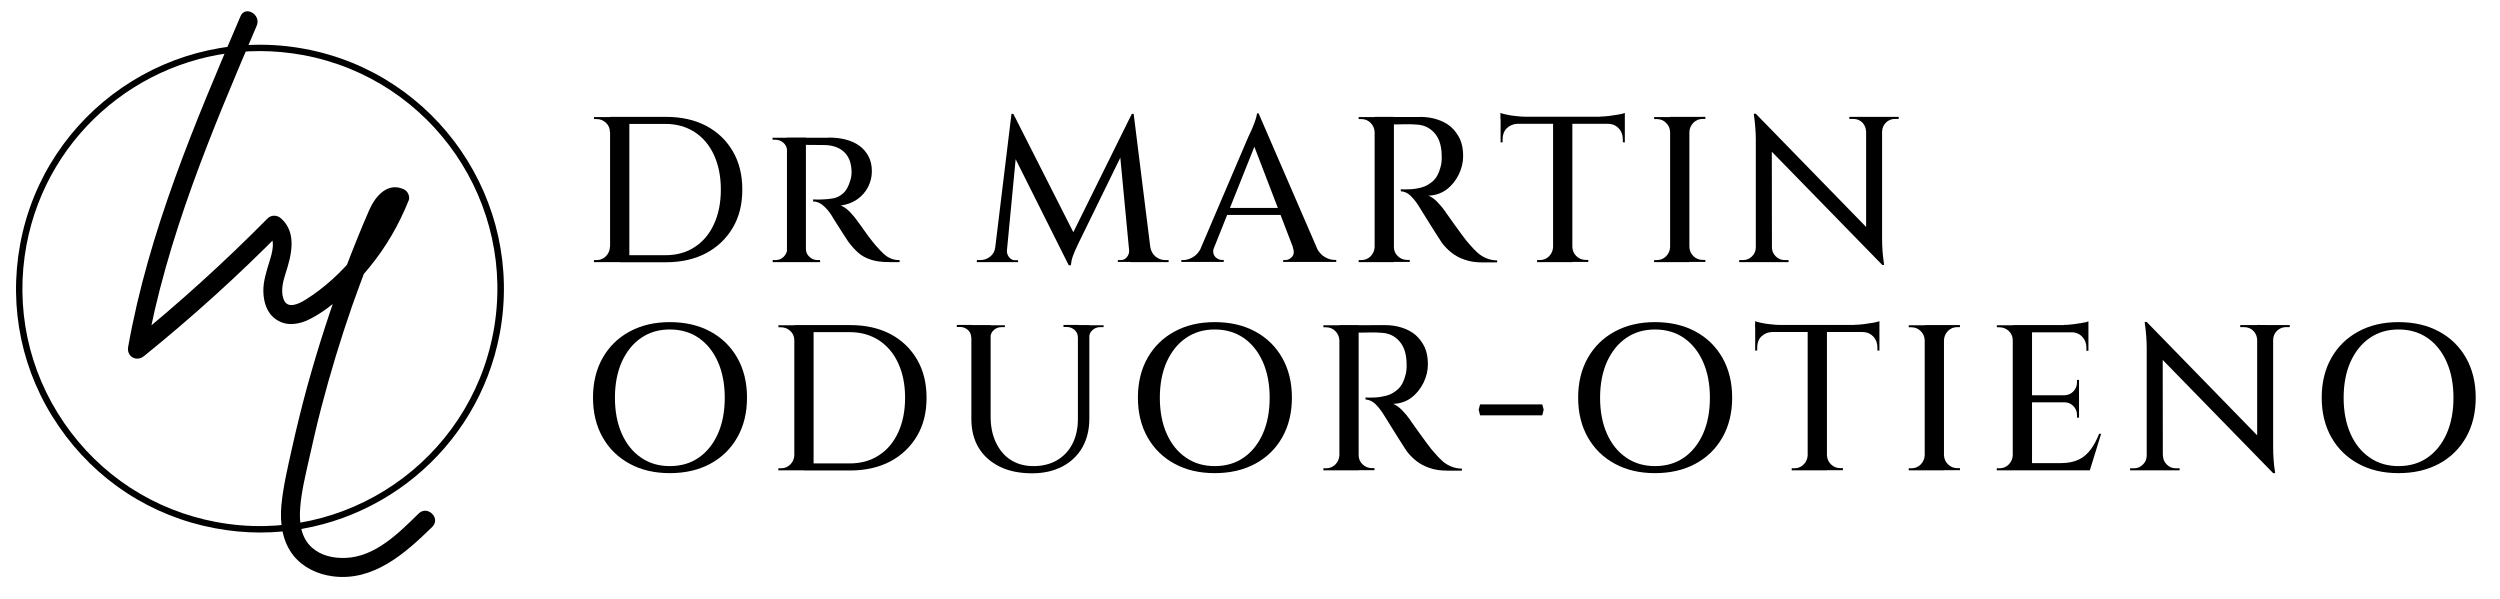 <?xml version="1.0" encoding="utf-8"?>
<!-- Generator: Adobe Illustrator 24.1.2, SVG Export Plug-In . SVG Version: 6.00 Build 0)  -->
<svg version="1.1" id="Layer_1" xmlns="http://www.w3.org/2000/svg" xmlns:xlink="http://www.w3.org/1999/xlink" x="0px" y="0px"
	 viewBox="0 0 1595.7 382.6" style="enable-background:new 0 0 1595.7 382.6;" xml:space="preserve">
<g>
	<g>
		<path d="M389.7,84.3h-0.4c0-2.3-0.8-4.3-2.5-5.9s-3.7-2.4-6-2.4h-1.6l-0.1-1.3h10.6V84.3z M389.7,157.6v9.7h-10.6V166h1.7
			c2.3,0,4.3-0.8,5.9-2.4c1.6-1.6,2.5-3.6,2.6-5.9h0.4V157.6z M401.7,74.6v92.7h-12.3V74.6H401.7z M425.1,74.6
			c9.8,0,18.3,1.9,25.6,5.7c7.2,3.8,12.9,9.2,17,16.2c4.1,7,6.1,15.1,6.1,24.5s-2,17.5-6.1,24.4s-9.7,12.3-17,16.2
			c-7.2,3.8-15.8,5.8-25.6,5.8h-29.4l-0.1-4.5c0.9,0,2.4,0,4.6,0s4.7,0,7.5,0s5.5,0,8.1,0s5.5,0,8.9,0c7.2,0,13.4-1.7,18.7-5.2
			c5.3-3.4,9.4-8.3,12.3-14.6s4.4-13.6,4.4-22.1s-1.5-15.8-4.4-22.1s-7-11.1-12.3-14.6c-5.3-3.4-11.5-5.2-18.7-5.2
			c-3.5,0-6.6,0-9.3,0c-2.7,0-5.5,0-8.3,0c-2.9,0-5.5,0-7.8,0s-4,0-4.8,0v-4.5H425.1z"/>
		<path d="M502.7,96.2h-0.3c-0.1-2-0.8-3.7-2.3-5c-1.4-1.3-3.1-2-5.2-2c-0.1,0-0.4,0-0.9,0s-0.8,0-0.9,0v-1.3h10.7L502.7,96.2z
			 M502.7,158.8l1.2,8.5h-10.7V166c0.1,0,0.4,0,0.9,0s0.8,0,0.9,0c2,0,3.8-0.7,5.2-2.1c1.4-1.4,2.2-3.1,2.3-5L502.7,158.8
			L502.7,158.8z M514.4,87.8v79.5h-12.1V87.8H514.4z M514,158.8h0.4c0,2,0.7,3.7,2.2,5.1c1.5,1.4,3.2,2.1,5.2,2.1c1,0,1.5,0,1.6,0
			l0.1,1.3h-10.9L514,158.8z M528.9,87.8c4,0,7.6,0.4,11,1.3s6.3,2.2,8.7,4c2.5,1.8,4.4,4.1,5.8,6.8c1.4,2.7,2.1,5.8,2.1,9.5
			c0,3.4-0.8,6.7-2.4,9.9c-1.6,3.1-3.9,5.8-6.9,7.9c-3,2.1-6.5,3.4-10.6,4c1.9,0.6,3.8,2,6,4.2c2.1,2.2,3.8,4.3,5.2,6.4
			c0.2,0.2,0.8,1,1.9,2.6c1.1,1.5,2.4,3.4,4,5.6c1.6,2.2,3.3,4.3,5,6.4c1.9,2.1,3.5,3.9,5,5.3c1.5,1.4,3,2.5,4.7,3.2
			c1.7,0.8,3.6,1.1,5.8,1.1v1.3h-6.4c-4.9,0-8.9-0.5-12.1-1.6s-5.8-2.5-7.9-4.4s-4-3.9-5.6-6.1c-0.5-0.6-1.4-1.8-2.5-3.6
			s-2.4-3.6-3.6-5.6c-1.3-2-2.4-3.8-3.5-5.5s-1.7-2.8-2-3.3c-1.6-2.5-3.4-4.5-5.4-6.2c-2-1.6-4-2.4-6.2-2.4v-1.3
			c2.3,0.1,4.3,0.1,6.1,0c2.3-0.1,4.6-0.3,6.8-0.7c2.3-0.4,4.3-1.5,6.3-3.2c1.9-1.7,3.4-4.4,4.5-8.1c0.3-0.8,0.5-1.8,0.7-3
			s0.2-2.5,0.1-3.9c-0.2-2.7-0.7-5.1-1.6-7c-0.9-1.9-2.1-3.6-3.6-4.8c-1.5-1.3-3.3-2.3-5.2-2.9c-1.9-0.7-4-1-6.2-1.1
			c-3.3-0.1-6.2-0.1-8.7-0.1s-3.9,0-4.2-0.1c-0.4-1.5-0.9-3-1.3-4.5h16.2V87.8z"/>
		<path d="M638.2,157.6v9.7h-14.7V166c0.1,0,0.8,0,2.1,0c2.4,0,4.5-0.7,6.4-2.2s3-3.5,3.3-6.2H638.2z M645.6,72.7h1.2l3.3,9.7
			l-8.1,84.9h-7.9L645.6,72.7z M642.7,159.7c0,0.1,0,0.2,0,0.3s0,0.2,0,0.4c0,1.4,0.5,2.7,1.5,3.9s2.2,1.8,3.6,1.8h2v1.2h-8.1v-7.5
			L642.7,159.7L642.7,159.7z M646.8,72.7l39.9,78.7l-4.5,18L644,93.1L646.8,72.7z M722.4,72.7l1.1,10.7l-35.2,72
			c-1.5,3.1-2.6,5.7-3.4,7.8c-0.8,2.1-1.2,4.2-1.4,6.1h-1.3l-2.9-9.4L722.4,72.7z M720.7,159.7h0.9v7.5h-8.1V166h2
			c1.5,0,2.7-0.6,3.7-1.8s1.5-2.5,1.5-3.9c0-0.2,0-0.3,0-0.4C720.7,159.9,720.7,159.8,720.7,159.7z M723.6,72.7l11.8,94.6h-14
			l-7-73.8l8.1-20.8L723.6,72.7L723.6,72.7z M731.4,157.6h2.8c0.4,2.6,1.6,4.7,3.4,6.2c1.9,1.5,3.9,2.2,6.2,2.2h2.1v1.3h-14.6
			L731.4,157.6L731.4,157.6z"/>
		<path d="M774.9,157.6c-0.6,1.8-0.7,3.3-0.3,4.5s1.2,2.2,2.2,2.8c1,0.7,2.1,1,3.1,1h1.2v1.3H754V166h1.2c2,0,4.1-0.6,6.3-1.9
			c2.2-1.3,4-3.4,5.4-6.4h8V157.6z M803.4,72.5l1.1,11.5l-33.1,82.9h-8.6l34-79.6c0.1-0.2,0.4-0.9,1-2.1s1.2-2.6,1.9-4.3
			c0.7-1.7,1.3-3.3,1.8-4.9s0.8-2.8,0.8-3.6h1.1V72.5z M820.4,132.7v4.5h-40.5v-4.5H820.4z M803.4,72.5l40.7,94h-15.5L799,89.4
			L803.4,72.5z M825.1,157.6h15c1.4,3,3.2,5.1,5.4,6.4c2.2,1.3,4.3,1.9,6.3,1.9h1.1v1.3H819V166h1.2c1.8,0,3.3-0.7,4.6-2.2
			C826,162.3,826.1,160.3,825.1,157.6z"/>
		<path d="M877.8,84.3h-0.4c-0.1-2.3-1-4.3-2.6-5.9s-3.6-2.4-5.9-2.4h-1.7v-1.3h10.6L877.8,84.3L877.8,84.3z M877.8,157.6v9.7h-10.6
			V166h1.7c2.3,0,4.3-0.8,5.9-2.4c1.6-1.6,2.5-3.6,2.6-5.9h0.4V157.6z M889.7,74.6v92.7h-12.3V74.6H889.7z M906.1,74.6
			c4,0,7.7,0.5,11.1,1.6s6.4,2.6,8.8,4.7c2.4,2.1,4.3,4.7,5.8,7.7c1.4,3.1,2.1,6.7,2.1,10.9c0,4.1-0.9,8-2.8,11.9
			c-1.9,3.8-4.4,7-7.7,9.5s-7.2,3.8-11.7,4c1.9,0.7,3.9,2.1,5.8,4.1c1.9,2,3.6,4,5,6c0,0.1,0.5,0.9,1.7,2.5c1.1,1.6,2.5,3.6,4.2,5.9
			c1.7,2.3,3.4,4.7,5.1,7s3.2,4.2,4.6,5.7c1.8,2.1,3.5,3.9,5.2,5.4s3.6,2.6,5.6,3.4c2,0.8,4.2,1.3,6.7,1.3v1.3h-9.3
			c-4.2,0-8-0.5-11.3-1.7c-3.3-1.1-6.1-2.6-8.5-4.5s-4.4-4-6.1-6.2c-0.4-0.6-1.1-1.8-2.2-3.4c-1.1-1.7-2.3-3.6-3.7-5.8
			s-2.7-4.3-4-6.4c-1.3-2.1-2.5-4-3.4-5.5c-1-1.5-1.6-2.5-1.9-3c-1.5-2.4-3.2-4.4-5-6.2c-1.9-1.7-3.9-2.6-6.1-2.7v-1.3
			c0.1,0,0.7,0,1.9,0.1c1.2,0,2.6,0,4.2-0.1c2.3-0.1,4.7-0.5,7.3-1.2s5-2.1,7.2-4.1s3.8-5,4.8-9c0.3-0.9,0.5-2,0.6-3.3
			s0.2-2.7,0.1-4.1c-0.1-6.1-1.6-10.8-4.6-14.2c-3-3.4-6.8-5.2-11.6-5.4c-2-0.2-4.2-0.2-6.4-0.2s-4.1,0.1-5.7,0.1
			c-1.6,0-2.5,0-2.6,0c0-0.1-0.1-0.5-0.3-1.3c-0.2-0.7-0.6-1.9-1-3.4h18.1V74.6z M889.3,157.6h0.4c0,2.3,0.8,4.3,2.5,5.9
			c1.7,1.6,3.7,2.4,6,2.4c0.1,0,0.6,0,1.6,0v1.3h-10.5V157.6z"/>
		<path d="M957.8,72.1c0.9,0.4,2.2,0.7,4,1.1s3.8,0.7,6,0.9c2.2,0.3,4.2,0.4,6.1,0.4L957.7,76v-3.9H957.8z M1037.1,74.5V79h-79.3
			v-4.5H1037.1z M968.8,78.6V79c-2.8,0.1-5.1,1-7,2.8c-1.8,1.8-2.7,4.1-2.7,7v2l-1.3,0.1V78.6H968.8z M991.7,157.6v9.7h-10.6V166
			h1.7c2.3,0,4.3-0.8,5.9-2.4c1.6-1.6,2.5-3.6,2.6-5.9h0.4V157.6z M1003.6,75v92.3h-12.3V75H1003.6z M1003.2,157.6h0.4
			c0.1,2.3,0.9,4.3,2.6,5.9c1.6,1.6,3.6,2.4,5.9,2.4h1.7v1.3h-10.6L1003.2,157.6L1003.2,157.6z M1037.1,72.1v3.8l-16.2-1.5
			c1.9,0,4-0.1,6.2-0.4c2.2-0.3,4.2-0.6,6-0.9C1035,72.8,1036.3,72.4,1037.1,72.1z M1037.1,78.6v12.3l-1.3-0.1v-2
			c0-2.8-0.9-5.1-2.7-7c-1.8-1.8-4.1-2.8-7-2.8v-0.4H1037.1z"/>
		<path d="M1066.4,84.3h-0.4c-0.1-2.3-0.9-4.3-2.6-5.9c-1.6-1.6-3.6-2.4-5.9-2.4h-1.7v-1.3h10.6V84.3z M1066.4,157.6v9.7h-10.6V166
			h1.7c2.3,0,4.3-0.8,5.9-2.4c1.6-1.6,2.5-3.6,2.6-5.9h0.4V157.6z M1078.3,74.6v92.7H1066V74.6H1078.3z M1077.9,84.3v-9.7h10.6v1.3
			c-0.1,0-0.7,0-1.7,0c-2.3,0-4.3,0.8-5.9,2.4s-2.5,3.6-2.6,5.9L1077.9,84.3L1077.9,84.3z M1077.9,157.6h0.4
			c0.1,2.3,0.9,4.3,2.6,5.9c1.6,1.6,3.6,2.4,5.9,2.4c1.1,0,1.6,0,1.7,0v1.3h-10.6V157.6z"/>
		<path d="M1121.1,157.9v9.4h-11V166c1.6,0,2.4,0,2.5,0c2.2,0,4.1-0.8,5.7-2.4c1.6-1.6,2.4-3.5,2.4-5.7L1121.1,157.9L1121.1,157.9z
			 M1120.7,72.6l10.2,11.7l0.1,83h-10.3V89.2c0-4.7-0.4-10.2-1.3-16.6H1120.7z M1120.7,72.6l79.5,81.6l1.3,15L1122,87.7L1120.7,72.6
			z M1131,157.9c0,2.2,0.8,4.1,2.4,5.7c1.6,1.6,3.5,2.4,5.7,2.4c0.1,0,0.9,0,2.5,0v1.3h-11v-9.4H1131z M1180.4,74.6h11V84h-0.3
			c-0.1-2.3-0.9-4.2-2.4-5.8c-1.5-1.5-3.5-2.3-5.8-2.3c-1.6,0-2.4,0-2.5,0L1180.4,74.6L1180.4,74.6z M1201.3,74.6v77.6
			c0,3,0.1,5.8,0.3,8.4c0.2,2.6,0.6,5.5,1,8.5h-1.2l-10.3-11.8V74.6H1201.3z M1211.9,74.6v1.3h-2.4c-2.2,0-4.1,0.8-5.7,2.3
			s-2.4,3.5-2.5,5.8h-0.4v-9.4C1200.9,74.6,1211.9,74.6,1211.9,74.6z"/>
	</g>
	<g>
		<path d="M427.5,205.6c9.9,0,18.5,2,25.9,6s13.1,9.6,17.2,16.8s6.2,15.7,6.2,25.4s-2.1,18.2-6.2,25.4s-9.8,12.8-17.2,16.8
			c-7.4,4-16,6-25.9,6c-9.7,0-18.3-2-25.6-6c-7.4-4-13.1-9.6-17.2-16.8c-4.1-7.2-6.2-15.7-6.2-25.4c0-9.7,2.1-18.2,6.2-25.4
			s9.8-12.8,17.2-16.8C409.3,207.6,417.8,205.6,427.5,205.6z M427.5,297.5c7.2,0,13.3-1.8,18.5-5.4s9.3-8.7,12.2-15.2
			c2.9-6.5,4.4-14.2,4.4-23c0-8.8-1.5-16.5-4.4-23s-7-11.6-12.2-15.2c-5.2-3.6-11.4-5.4-18.5-5.4c-7,0-13.1,1.8-18.3,5.4
			c-5.3,3.6-9.3,8.7-12.3,15.2c-2.9,6.5-4.4,14.2-4.4,23c0,8.8,1.5,16.5,4.4,23s7,11.6,12.3,15.2
			C414.4,295.7,420.5,297.5,427.5,297.5z"/>
		<path d="M507.4,217.2H507c0-2.3-0.8-4.3-2.5-5.9c-1.7-1.6-3.7-2.4-6-2.4h-1.6l-0.1-1.3h10.6V217.2z M507.4,290.5v9.7h-10.6v-1.3
			h1.7c2.3,0,4.3-0.8,5.9-2.4s2.5-3.6,2.6-5.9h0.4V290.5z M519.3,207.5v92.7H507v-92.7L519.3,207.5L519.3,207.5z M542.7,207.5
			c9.8,0,18.3,1.9,25.6,5.7c7.2,3.8,12.9,9.2,17,16.2s6.1,15.1,6.1,24.5s-2,17.5-6.1,24.4s-9.7,12.3-17,16.2
			c-7.2,3.8-15.8,5.8-25.6,5.8h-29.4l-0.1-4.5c0.9,0,2.4,0,4.6,0c2.2,0,4.7,0,7.5,0s5.5,0,8.1,0s5.5,0,8.9,0
			c7.2,0,13.4-1.7,18.7-5.2c5.3-3.4,9.4-8.3,12.3-14.6s4.4-13.6,4.4-22.1s-1.5-15.8-4.4-22.1s-7-11.1-12.3-14.6
			c-5.3-3.4-11.5-5.2-18.7-5.2c-3.5,0-6.6,0-9.3,0s-5.5,0-8.3,0c-2.9,0-5.5,0-7.8,0s-4,0-4.8,0v-4.5L542.7,207.5L542.7,207.5z"/>
		<path d="M620.3,207.5v7.9h-0.4c0-1.9-0.7-3.5-2.1-4.8c-1.4-1.2-3-1.9-5-1.9h-2.1v-1.3h9.6V207.5z M632.3,207.5v58.3
			c0,6.4,1.1,11.9,3.4,16.7c2.3,4.8,5.4,8.5,9.5,11.1s8.9,3.9,14.4,3.9c5.7,0,10.7-1.2,15-3.7s7.6-6,9.9-10.5s3.5-9.8,3.5-15.8v-60
			h7.3v59.7c0,7-1.5,13.1-4.4,18.3c-3,5.2-7.2,9.3-12.7,12.2c-5.5,2.9-12,4.4-19.4,4.4c-8,0-15-1.4-20.8-4.3s-10.3-6.9-13.4-12.1
			c-3.1-5.2-4.6-11.3-4.6-18.3v-59.9L632.3,207.5L632.3,207.5z M641.4,207.5v1.3h-2.1c-1.9,0-3.6,0.6-5,1.9
			c-1.4,1.2-2.1,2.8-2.1,4.8H632v-7.9h9.4V207.5z M688.4,207.5v7.9H688c0-1.9-0.7-3.5-2.1-4.8c-1.4-1.2-3-1.9-5-1.9h-2.1v-1.3h9.6
			V207.5z M704.4,207.5v1.3h-2.1c-1.9,0-3.6,0.6-5,1.9c-1.4,1.2-2.1,2.8-2.1,4.8H695v-7.9h9.4V207.5z"/>
		<path d="M775.3,205.6c9.9,0,18.5,2,25.9,6s13.1,9.6,17.2,16.8c4.1,7.2,6.2,15.7,6.2,25.4s-2.1,18.2-6.2,25.4
			c-4.1,7.2-9.8,12.8-17.2,16.8s-16,6-25.9,6c-9.7,0-18.3-2-25.6-6c-7.4-4-13.1-9.6-17.2-16.8c-4.1-7.2-6.2-15.7-6.2-25.4
			c0-9.7,2.1-18.2,6.2-25.4c4.1-7.2,9.8-12.8,17.2-16.8C757,207.6,765.6,205.6,775.3,205.6z M775.3,297.5c7.2,0,13.3-1.8,18.5-5.4
			s9.3-8.7,12.2-15.2s4.4-14.2,4.4-23c0-8.8-1.5-16.5-4.4-23s-7-11.6-12.2-15.2c-5.2-3.6-11.4-5.4-18.5-5.4c-7,0-13.1,1.8-18.3,5.4
			c-5.3,3.6-9.3,8.7-12.3,15.2c-2.9,6.5-4.4,14.2-4.4,23c0,8.8,1.5,16.5,4.4,23s7,11.6,12.3,15.2
			C762.2,295.7,768.3,297.5,775.3,297.5z"/>
		<path d="M855.3,217.2h-0.4c-0.1-2.3-1-4.3-2.6-5.9c-1.6-1.6-3.6-2.4-5.9-2.4h-1.7v-1.3h10.6L855.3,217.2L855.3,217.2z
			 M855.3,290.5v9.7h-10.6v-1.3h1.7c2.3,0,4.3-0.8,5.9-2.4c1.6-1.6,2.5-3.6,2.6-5.9h0.4V290.5z M867.2,207.5v92.7h-12.3v-92.7
			L867.2,207.5L867.2,207.5z M883.6,207.5c4,0,7.7,0.5,11.1,1.6c3.4,1.1,6.4,2.6,8.8,4.7c2.4,2.1,4.3,4.7,5.8,7.7
			c1.4,3.1,2.1,6.7,2.1,10.9c0,4.1-0.9,8-2.8,11.9c-1.9,3.8-4.4,7-7.7,9.5s-7.2,3.8-11.7,4c1.9,0.7,3.9,2.1,5.8,4.1c1.9,2,3.6,4,5,6
			c0,0.1,0.5,0.9,1.7,2.5c1.1,1.6,2.5,3.6,4.2,5.9s3.4,4.7,5.1,7c1.7,2.3,3.2,4.2,4.6,5.7c1.8,2.1,3.5,3.9,5.2,5.4s3.6,2.6,5.6,3.4
			s4.2,1.3,6.7,1.3v1.3h-9.3c-4.2,0-8-0.5-11.3-1.7c-3.3-1.1-6.1-2.6-8.5-4.5s-4.4-4-6.1-6.2c-0.4-0.6-1.1-1.8-2.2-3.4
			c-1.1-1.7-2.3-3.6-3.7-5.8c-1.4-2.2-2.7-4.3-4-6.4s-2.5-4-3.4-5.5c-1-1.5-1.6-2.5-1.9-3c-1.5-2.4-3.2-4.4-5-6.2
			c-1.9-1.7-3.9-2.6-6.1-2.7v-1.3c0.1,0,0.7,0,1.9,0.1c1.2,0,2.6,0,4.2-0.1c2.3-0.1,4.7-0.5,7.4-1.2c2.6-0.7,5-2.1,7.2-4.1
			s3.8-5,4.8-9c0.3-0.9,0.5-2,0.6-3.3s0.2-2.7,0.1-4.1c-0.1-6.1-1.6-10.8-4.6-14.2s-6.8-5.2-11.6-5.4c-2-0.2-4.2-0.2-6.4-0.2
			s-4.1,0.1-5.7,0.1c-1.6,0-2.5,0-2.6,0c0-0.1-0.1-0.5-0.3-1.3s-0.6-1.9-1-3.4L883.6,207.5L883.6,207.5z M866.8,290.5h0.4
			c0,2.3,0.8,4.3,2.5,5.9s3.7,2.4,6,2.4c0.1,0,0.6,0,1.6,0v1.3h-10.5V290.5z"/>
		<path d="M944.7,258.1h39.7l0.9,3.4l-0.9,3.6h-39.7l-0.9-3.6L944.7,258.1z"/>
		<path d="M1056.3,205.6c9.9,0,18.5,2,25.9,6s13.1,9.6,17.2,16.8s6.2,15.7,6.2,25.4s-2.1,18.2-6.2,25.4s-9.8,12.8-17.2,16.8
			c-7.4,4-16,6-25.9,6c-9.7,0-18.3-2-25.6-6c-7.4-4-13.1-9.6-17.2-16.8c-4.1-7.2-6.2-15.7-6.2-25.4c0-9.7,2.1-18.2,6.2-25.4
			c4.1-7.2,9.8-12.8,17.2-16.8C1038.1,207.6,1046.6,205.6,1056.3,205.6z M1056.3,297.5c7.2,0,13.3-1.8,18.5-5.4s9.3-8.7,12.2-15.2
			c2.9-6.5,4.4-14.2,4.4-23c0-8.8-1.5-16.5-4.4-23s-7-11.6-12.2-15.2c-5.2-3.6-11.4-5.4-18.5-5.4c-7,0-13.1,1.8-18.3,5.4
			c-5.3,3.6-9.3,8.7-12.3,15.2c-2.9,6.5-4.4,14.2-4.4,23c0,8.8,1.5,16.5,4.4,23s7,11.6,12.3,15.2
			C1043.2,295.7,1049.4,297.5,1056.3,297.5z"/>
		<path d="M1120.3,205c0.9,0.4,2.2,0.7,4,1.1c1.8,0.4,3.8,0.7,6,0.9c2.2,0.3,4.2,0.4,6.1,0.4l-16.2,1.5L1120.3,205L1120.3,205z
			 M1199.6,207.4v4.5h-79.3v-4.5H1199.6z M1131.3,211.5v0.4c-2.8,0.1-5.1,1-7,2.8c-1.8,1.8-2.7,4.1-2.7,7v2l-1.3,0.1v-12.3H1131.3z
			 M1154.2,290.5v9.7h-10.6v-1.3h1.7c2.3,0,4.3-0.8,5.9-2.4s2.5-3.6,2.6-5.9h0.4V290.5z M1166.1,207.9v92.3h-12.3v-92.3
			L1166.1,207.9L1166.1,207.9z M1165.7,290.5h0.4c0.1,2.3,0.9,4.3,2.6,5.9c1.6,1.6,3.6,2.4,5.9,2.4h1.7v1.3h-10.6V290.5z
			 M1199.6,205v3.8l-16.2-1.5c1.9,0,4-0.1,6.2-0.4c2.2-0.3,4.2-0.6,6-0.9C1197.5,205.7,1198.8,205.3,1199.6,205z M1199.6,211.5v12.3
			l-1.3-0.1v-2c0-2.8-0.9-5.1-2.7-7c-1.8-1.8-4.1-2.8-7-2.8v-0.4H1199.6z"/>
		<path d="M1228.9,217.2h-0.4c-0.1-2.3-0.9-4.3-2.6-5.9c-1.6-1.6-3.6-2.4-5.9-2.4h-1.7v-1.3h10.6V217.2z M1228.9,290.5v9.7h-10.6
			v-1.3h1.7c2.3,0,4.3-0.8,5.9-2.4s2.5-3.6,2.6-5.9h0.4V290.5z M1240.8,207.5v92.7h-12.3v-92.7L1240.8,207.5L1240.8,207.5z
			 M1240.4,217.2v-9.7h10.6v1.3c-0.1,0-0.7,0-1.7,0c-2.3,0-4.3,0.8-5.9,2.4c-1.6,1.6-2.5,3.6-2.6,5.9h-0.4V217.2z M1240.4,290.5h0.4
			c0.1,2.3,0.9,4.3,2.6,5.9c1.6,1.6,3.6,2.4,5.9,2.4c1.1,0,1.6,0,1.7,0v1.3h-10.6V290.5z"/>
		<path d="M1285.1,217.2h-0.4c0-2.3-0.8-4.3-2.5-5.9c-1.7-1.6-3.7-2.4-6-2.4h-1.6l-0.1-1.3h10.6V217.2z M1285.1,290.5v9.7h-10.6
			v-1.3h1.7c2.3,0,4.3-0.8,5.9-2.4s2.5-3.6,2.6-5.9h0.4V290.5z M1297,207.5v92.7h-12.3v-92.7L1297,207.5L1297,207.5z M1333,207.5
			v4.6h-36.4v-4.6H1333z M1327,252.3v4.5h-30.5v-4.5L1327,252.3L1327,252.3z M1332.5,295.6l1.1,4.6h-37v-4.6H1332.5z M1341.1,276.9
			l-7.2,23.3h-23.3l4.8-4.6c4.6,0,8.4-0.8,11.5-2.3s5.6-3.7,7.7-6.6c2-2.8,3.8-6.1,5.2-9.8H1341.1z M1333,205.1v3.8l-16.2-1.5
			c1.9,0,4-0.1,6.2-0.4c2.2-0.3,4.2-0.6,6-0.9C1330.9,205.8,1332.2,205.5,1333,205.1z M1327,242.5v10.1h-9.3v-0.3
			c2.3-0.1,4.2-0.9,5.7-2.5s2.3-3.5,2.3-5.7v-1.6H1327z M1327,256.5v10.1h-1.3v-1.7c0-2.2-0.7-4.1-2.3-5.7c-1.5-1.6-3.4-2.4-5.7-2.4
			v-0.3H1327z M1333,211.7v12.2h-1.3v-2.1c0-2.7-0.9-5-2.7-6.9c-1.8-1.9-4.1-2.8-7-2.9v-0.3H1333z"/>
		<path d="M1370.6,290.8v9.4h-11v-1.3c1.6,0,2.4,0,2.5,0c2.2,0,4.1-0.8,5.7-2.4s2.4-3.5,2.4-5.7H1370.6z M1370.2,205.5l10.2,11.7
			l0.1,83h-10.3v-78.1c0-4.7-0.4-10.2-1.3-16.6H1370.2z M1370.2,205.5l79.5,81.6l1.3,15l-79.5-81.5L1370.2,205.5z M1380.6,290.8
			c0,2.2,0.8,4.1,2.4,5.7s3.5,2.4,5.7,2.4c0.1,0,0.9,0,2.5,0v1.3h-11v-9.4H1380.6z M1430,207.5h11v9.4h-0.3
			c-0.1-2.3-0.9-4.2-2.5-5.8c-1.5-1.5-3.5-2.3-5.8-2.3c-1.6,0-2.4,0-2.5,0v-1.3H1430z M1450.9,207.5v77.6c0,3,0.1,5.8,0.3,8.4
			c0.2,2.6,0.5,5.5,1,8.5h-1.2l-10.3-11.8v-82.8L1450.9,207.5L1450.9,207.5z M1461.5,207.5v1.3h-2.4c-2.2,0-4.1,0.8-5.7,2.3
			s-2.4,3.5-2.5,5.8h-0.4v-9.4L1461.5,207.5L1461.5,207.5z"/>
		<path d="M1530.9,205.6c9.9,0,18.5,2,25.9,6s13.1,9.6,17.2,16.8s6.2,15.7,6.2,25.4s-2.1,18.2-6.2,25.4s-9.8,12.8-17.2,16.8
			c-7.4,4-16,6-25.9,6c-9.7,0-18.3-2-25.6-6c-7.4-4-13.1-9.6-17.2-16.8c-4.1-7.2-6.2-15.7-6.2-25.4c0-9.7,2.1-18.2,6.2-25.4
			s9.8-12.8,17.2-16.8C1512.6,207.6,1521.2,205.6,1530.9,205.6z M1530.9,297.5c7.2,0,13.3-1.8,18.5-5.4s9.3-8.7,12.2-15.2
			c2.9-6.5,4.4-14.2,4.4-23c0-8.8-1.5-16.5-4.4-23s-7-11.6-12.2-15.2c-5.2-3.6-11.4-5.4-18.5-5.4c-7,0-13.1,1.8-18.3,5.4
			c-5.3,3.6-9.3,8.7-12.3,15.2c-2.9,6.5-4.4,14.2-4.4,23c0,8.8,1.5,16.5,4.4,23s7,11.6,12.3,15.2
			C1517.8,295.7,1523.9,297.5,1530.9,297.5z"/>
	</g>
</g>
<g>
	<g>
		<path d="M153.5,10.4c-29.2,68.3-58.6,137.4-71.7,211c-1.1,6.2,5.3,9.8,10.1,5.9c30.7-24.8,59.9-51.2,87.6-79.3c-2.9,0-5.7,0-8.6,0
			c5.4,4.9,2.9,13.2,1,19.2c-1.9,6.3-4,12.5-3.8,19.2c0.2,6.6,2.3,13.5,8,17.4c6.8,4.8,15.1,3.3,22-0.3
			c14.4-7.5,27.5-20.4,37.7-32.9c10.6-12.9,18.9-27.3,25.1-42.8c0.9-2.3-0.6-5.7-2.8-6.8c-10.5-5.2-18.5,4.1-22.4,13
			c-5.3,12.1-10.2,24.4-14.9,36.7c-9.4,24.9-17.6,50.3-24.7,76c-3.5,12.8-6.7,25.8-9.6,38.8c-2.7,12.2-5.7,24.5-6.9,37
			c-1,11.3,0.5,23,7.7,32.1c6.1,7.6,15.3,11.9,24.8,13.2c26.1,3.6,46.5-14.6,63.8-31.5c5.6-5.5-3-14-8.6-8.6
			c-12.8,12.5-27.7,27.7-46.8,28.4c-7.6,0.3-15.6-1.4-21.4-6.6c-7.2-6.4-8.2-16.3-7.5-25.4c0.8-10.6,3.5-21.3,5.8-31.7
			c2.4-10.8,4.9-21.6,7.7-32.4c5.7-21.8,12.2-43.3,19.6-64.6c2.1-6.1,23.6-65.7,27.2-63.9c-0.9-2.3-1.9-4.6-2.8-6.8
			c-10.6,26.6-29.8,51.4-54.1,66.6c-4.5,2.8-11.8,6.3-14.1-0.6c-1.8-5.2-0.2-11.3,1.4-16.3c3.7-11.4,7.4-25.8-2.9-35
			c-2.4-2.2-6.2-2.4-8.6,0c-27.7,28-56.9,54.5-87.6,79.3c3.4,2,6.8,3.9,10.1,5.9c12.9-72.5,41.7-140.7,70.5-208.1
			C167,9.4,156.5,3.2,153.5,10.4L153.5,10.4z"/>
	</g>
	<path d="M166,339.9c-9.4,0-19-0.9-28.6-2.7c-40.9-7.6-76.3-30.7-99.8-65C14,238,5.3,196.6,12.9,155.7
		C28.6,71.3,110.1,15.5,194.5,31.2S334.7,128.4,319,212.8C305,287.6,239.4,339.9,166,339.9z M165.9,32.6c-71.6,0-135.4,51-149,123.8
		c-7.4,39.8,1.1,80.1,24,113.5s57.4,55.9,97.2,63.3c82.2,15.4,161.5-39.1,176.8-121.2c15.3-82.2-39.1-161.5-121.2-176.8
		C184.4,33.5,175.1,32.6,165.9,32.6z"/>
</g>
</svg>
